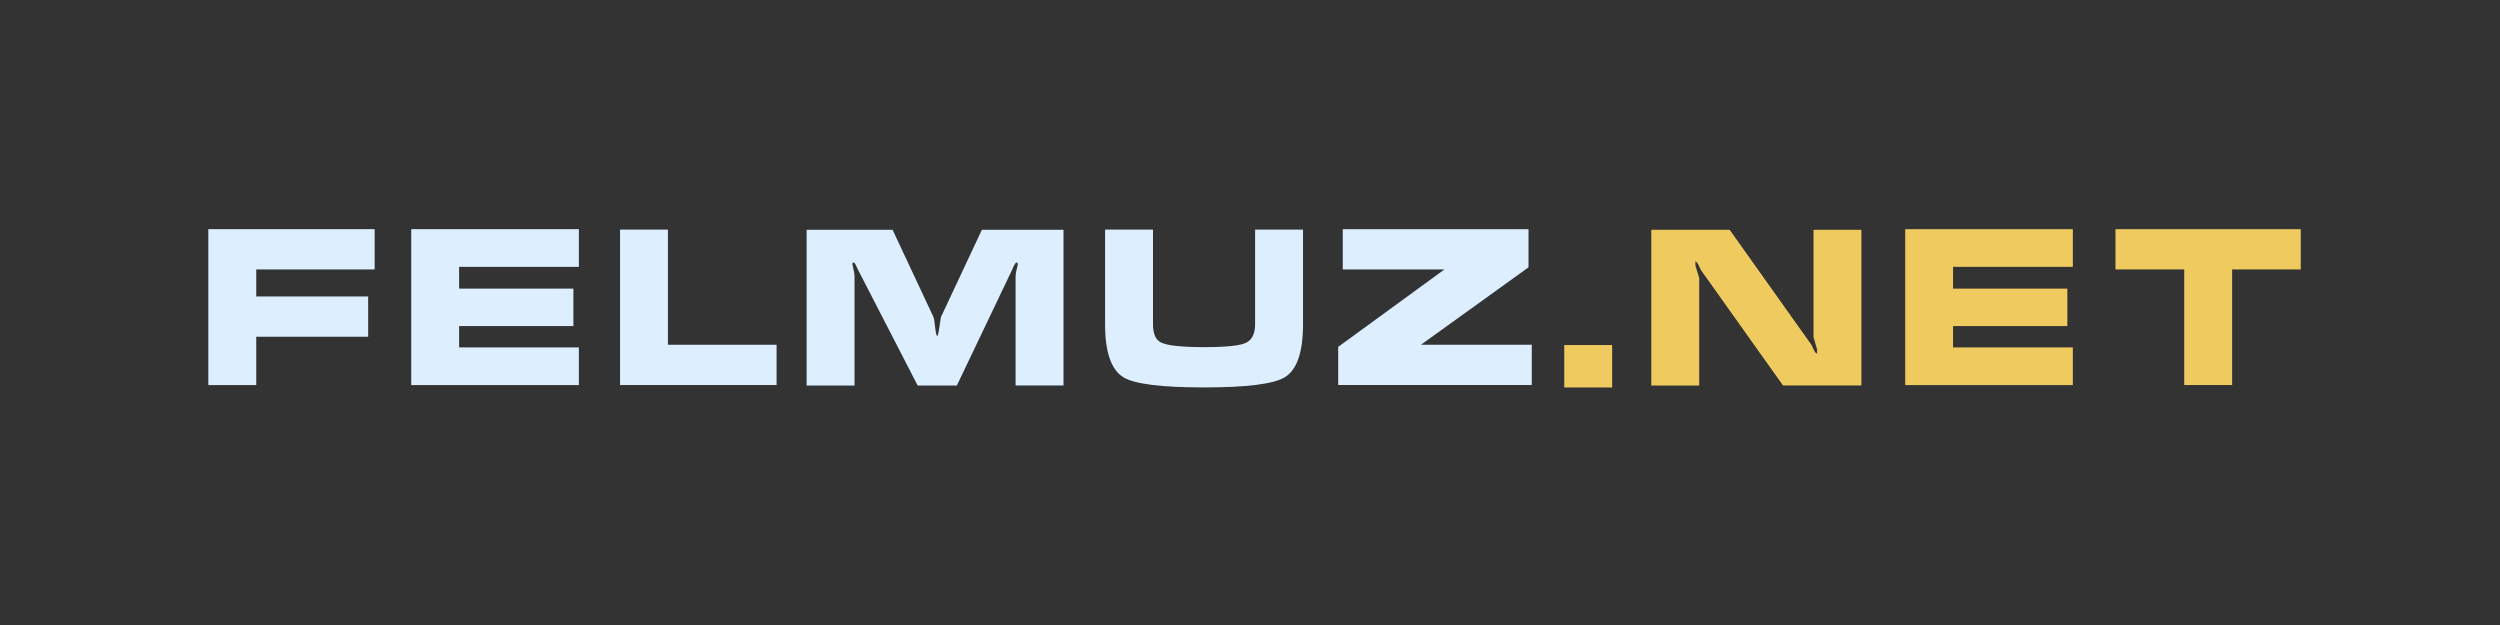 <svg width="240" height="60" viewBox="0 0 240 60" fill="none" xmlns="http://www.w3.org/2000/svg">
<rect x="0" y="0" width="240" height="60" fill="#333333" stroke="none"/>
<path d="M20 36.963V22H35.966V25.867H24.6V28.46H35.343V32.327H24.6V36.968H20V36.963Z" fill="#DDEFFF"/>
<path d="M39.48 36.963V22H55.57V25.617H44.074V27.707H55.045V31.303H44.074V33.351H55.57V36.968H39.48V36.963Z" fill="#DDEFFF"/>
<path d="M59.52 22.042H64.12V33.097H74.551V36.964H59.525V22.042H59.52Z" fill="#DDEFFF"/>
<path d="M85.689 22.062L89.618 30.446C89.66 30.544 89.712 30.867 89.774 31.418C89.836 31.969 89.904 32.244 89.972 32.244C90.029 32.244 90.081 32.083 90.127 31.756C90.174 31.428 90.242 30.991 90.325 30.451L94.259 22.062H102.097V37.005H97.497V26.522C97.497 26.34 97.534 26.116 97.601 25.851C97.669 25.586 97.705 25.425 97.705 25.368C97.705 25.259 97.663 25.202 97.58 25.202C97.523 25.202 97.456 25.285 97.373 25.441C97.289 25.602 97.217 25.753 97.165 25.893L91.858 37.01H88.095L82.368 25.893C82.285 25.711 82.207 25.55 82.139 25.41C82.072 25.269 82.004 25.202 81.952 25.202C81.869 25.202 81.827 25.248 81.827 25.347C81.827 25.363 81.874 25.591 81.973 26.038C82.014 26.236 82.035 26.397 82.035 26.522V37.01H77.436V22.062H85.689Z" fill="#DDEFFF"/>
<path d="M125.09 22.042V31.132C125.09 33.835 124.497 35.534 123.312 36.231C122.242 36.87 119.664 37.192 115.579 37.192C111.494 37.192 108.942 36.87 107.866 36.231C106.681 35.519 106.088 33.819 106.088 31.132V22.042H110.688V31.132C110.688 32.036 110.937 32.618 111.442 32.868C112.039 33.175 113.422 33.325 115.579 33.325C117.736 33.325 119.061 33.185 119.633 32.899C120.204 32.613 120.49 32.026 120.49 31.132V22.042H125.09Z" fill="#DDEFFF"/>
<path d="M128.91 22H146.737V25.664L136.41 33.096H147.049V36.963H128.468V33.299L138.665 25.867H128.905V22H128.91Z" fill="#DDEFFF"/>
<path d="M150.167 37.197V33.123H154.767V37.197H150.167Z" fill="#EECA5F"/>
<path d="M178.695 37.005H171.169L163.29 25.929C163.207 25.763 163.118 25.586 163.03 25.394C162.942 25.207 162.843 25.113 162.749 25.113C162.749 25.254 162.755 25.394 162.77 25.534C163.009 26.288 163.124 26.672 163.124 26.688V37.01H158.524V22.062H166.05L173.908 33.117C173.991 33.299 174.08 33.481 174.168 33.663C174.256 33.845 174.35 33.933 174.449 33.933C174.433 33.793 174.428 33.653 174.428 33.512C174.319 33.138 174.204 32.753 174.095 32.358V22.062H178.695V37.005Z" fill="#EECA5F"/>
<path d="M182.9 36.963V22H198.991V25.617H187.494V27.707H198.466V31.303H187.494V33.351H198.991V36.968H182.9V36.963Z" fill="#EECA5F"/>
<path d="M203.086 25.867V22H220.871V25.867H214.286V36.963H209.686V25.867H203.081H203.086Z" fill="#EECA5F"/>
</svg>
